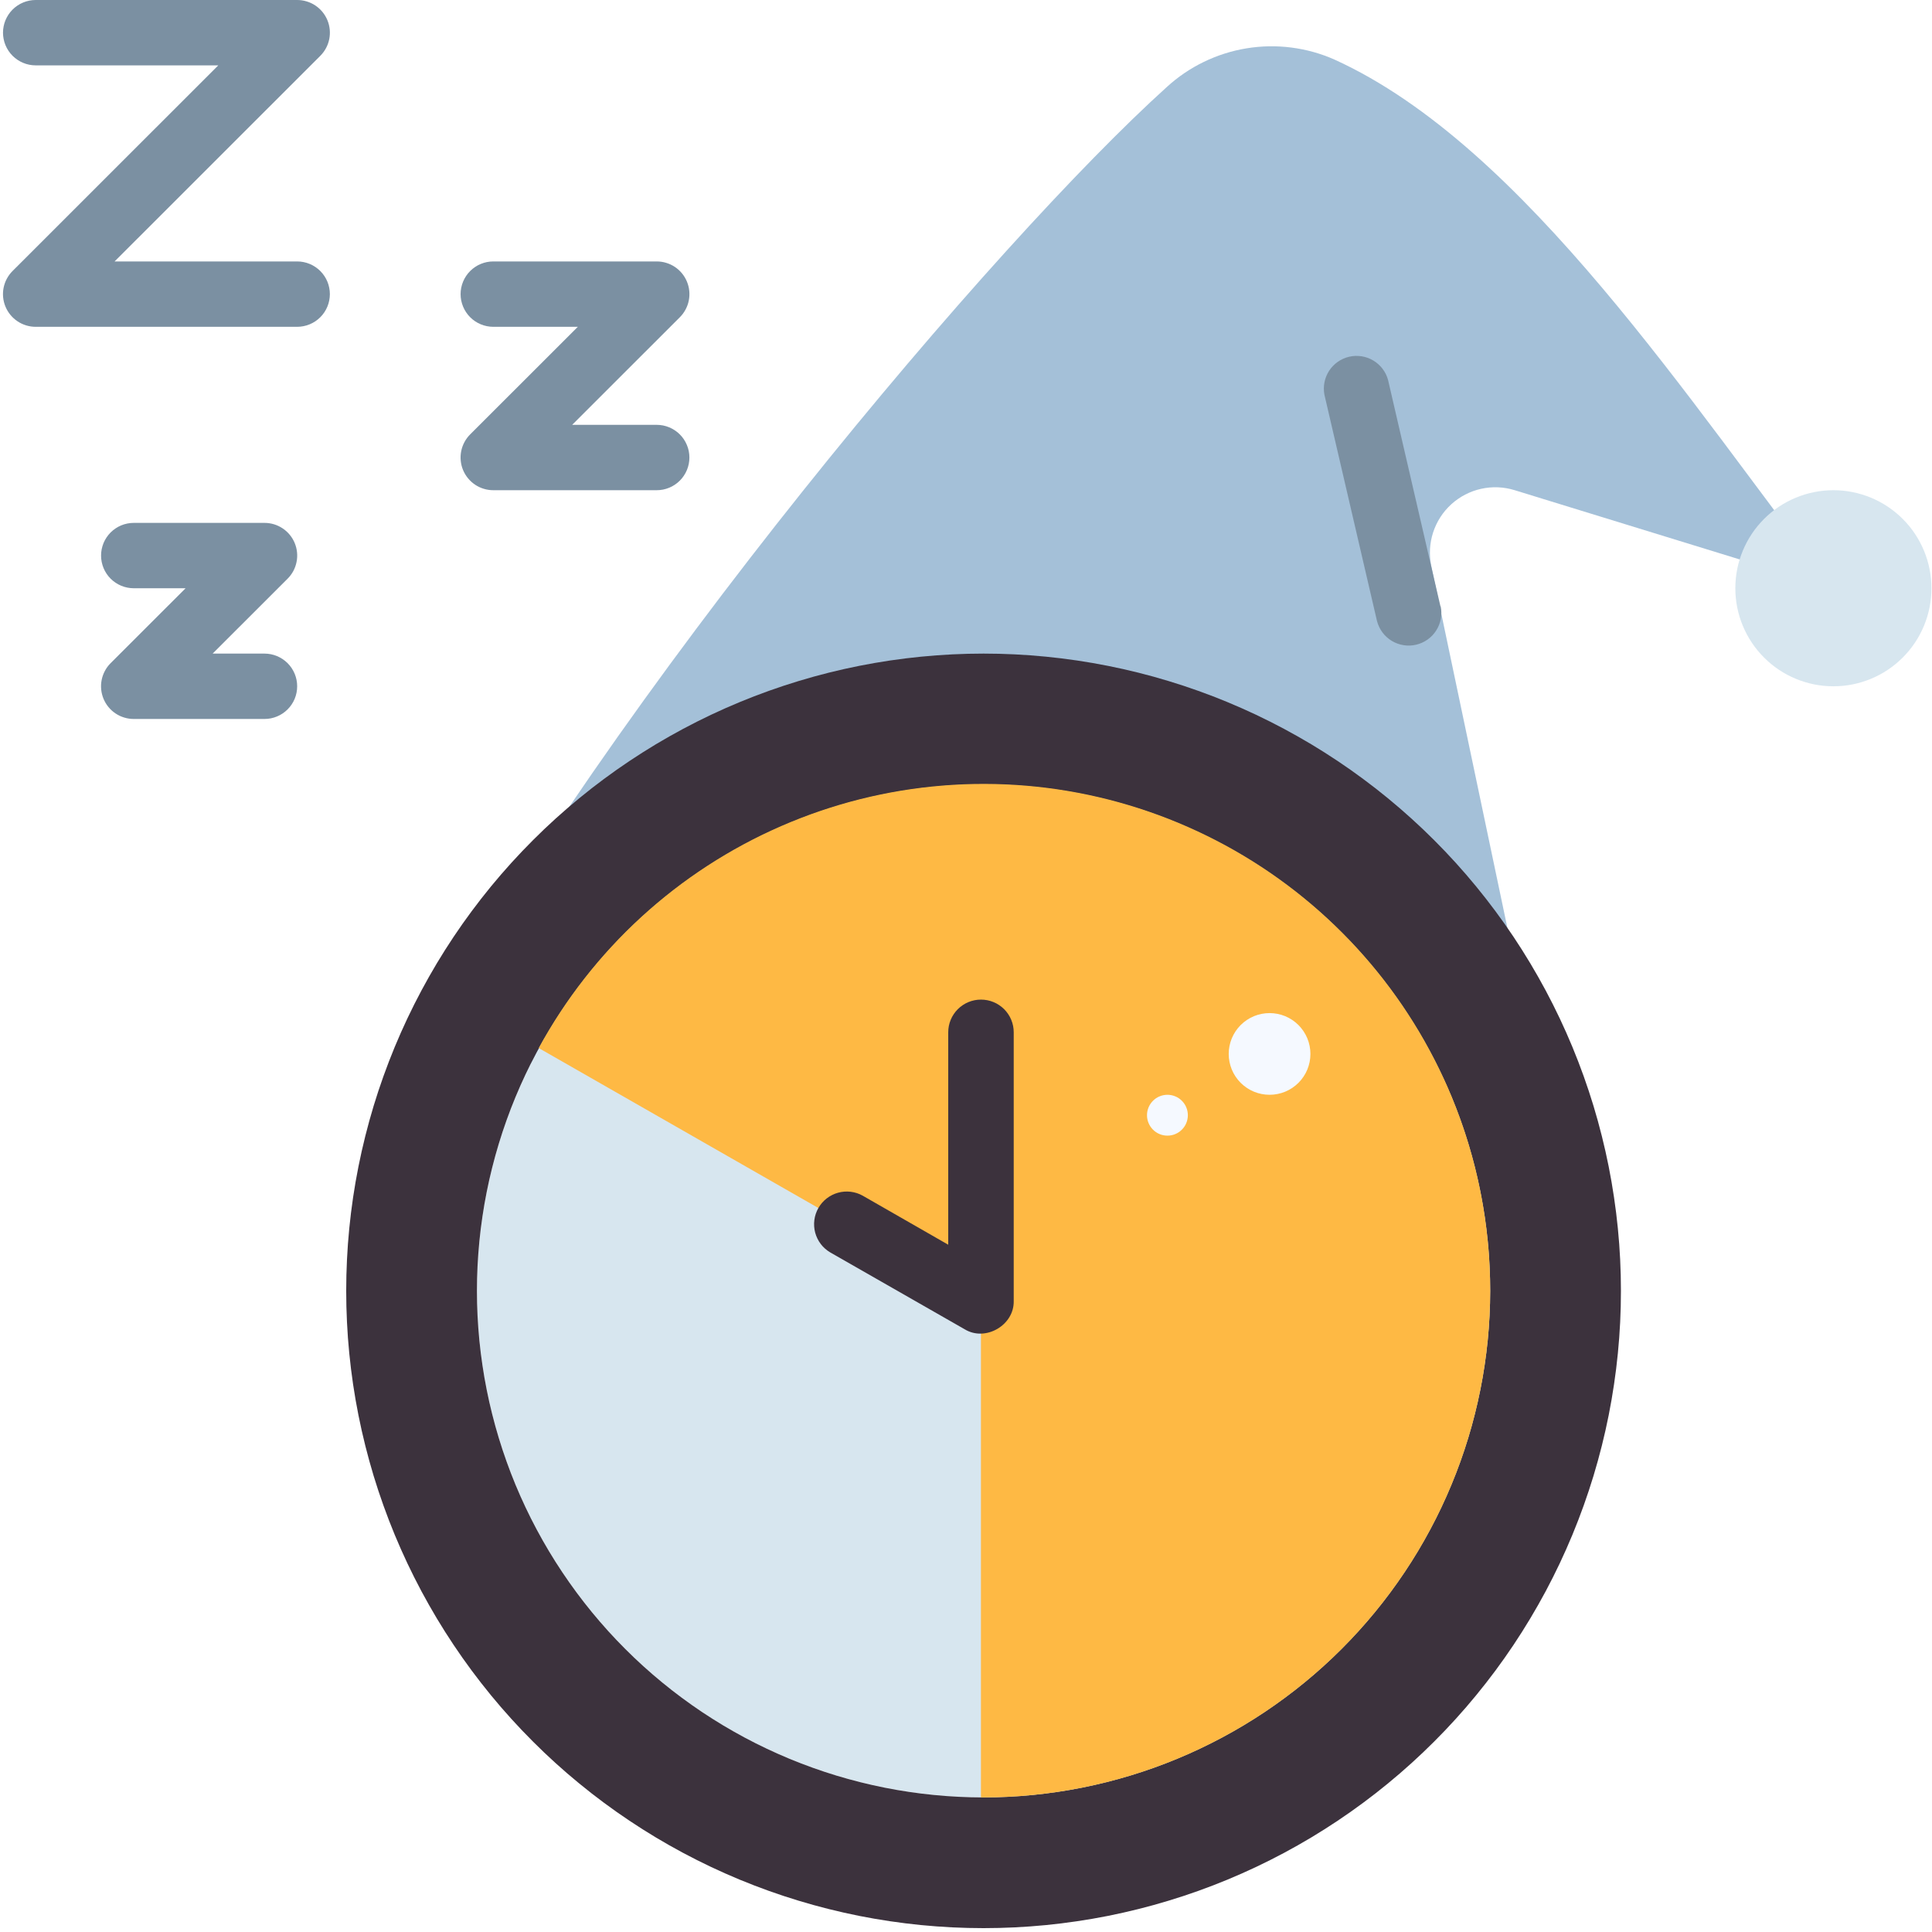 <svg version="1.0" preserveAspectRatio="xMidYMid meet" height="500" viewBox="0 0 375 375" zoomAndPan="magnify" width="500" xmlns:xlink="http://www.w3.org/1999/xlink" xmlns="http://www.w3.org/2000/svg"><defs><clipPath id="f4d57aca00"><path clip-rule="nonzero" d="M 67 126 L 315 126 L 315 374.25 L 67 374.25 Z M 67 126"></path></clipPath></defs><rect fill-opacity="1" height="450" y="-37.5" fill="#ffffff" width="450" x="-37.5"></rect><rect fill-opacity="1" height="450" y="-37.5" fill="#ffffff" width="450" x="-37.5"></rect><path fill-rule="nonzero" fill-opacity="1" d="M 294.004 95.148 L 355.859 114.18 C 328.145 78.496 296.035 28.402 259.055 11.578 C 257.723 10.984 256.352 10.492 254.949 10.098 C 253.543 9.707 252.117 9.418 250.668 9.23 C 249.223 9.043 247.77 8.965 246.312 8.988 C 244.852 9.012 243.402 9.145 241.965 9.379 C 240.523 9.613 239.109 9.953 237.719 10.395 C 236.328 10.836 234.977 11.371 233.664 12.012 C 232.352 12.648 231.09 13.375 229.883 14.195 C 228.676 15.016 227.535 15.918 226.461 16.906 C 193.582 46.582 119.75 133.336 79.887 206.156 L 298.762 209.484 L 277.816 109.871 C 277.703 109.332 277.625 108.789 277.586 108.242 C 277.543 107.691 277.535 107.145 277.562 106.594 C 277.594 106.043 277.656 105.5 277.758 104.957 C 277.859 104.418 277.992 103.883 278.16 103.359 C 278.332 102.836 278.535 102.324 278.77 101.828 C 279.004 101.332 279.273 100.852 279.57 100.387 C 279.867 99.926 280.195 99.484 280.551 99.062 C 280.906 98.645 281.289 98.25 281.695 97.879 C 282.102 97.508 282.531 97.164 282.984 96.852 C 283.438 96.535 283.906 96.254 284.395 96 C 284.883 95.746 285.387 95.527 285.902 95.336 C 286.422 95.148 286.949 94.996 287.488 94.879 C 288.023 94.758 288.566 94.676 289.113 94.625 C 289.664 94.578 290.211 94.562 290.762 94.586 C 291.312 94.609 291.859 94.668 292.402 94.762 C 292.945 94.855 293.477 94.984 294.004 95.148 Z M 294.004 95.148" fill="#a4c0d8"></path><path fill-rule="nonzero" fill-opacity="1" d="M 289.246 250.559 C 289.246 252.168 289.207 253.773 289.125 255.383 C 289.047 256.988 288.93 258.594 288.773 260.195 C 288.613 261.797 288.418 263.391 288.18 264.984 C 287.945 266.574 287.668 268.16 287.355 269.738 C 287.043 271.316 286.688 272.887 286.297 274.445 C 285.906 276.008 285.477 277.559 285.012 279.098 C 284.543 280.637 284.039 282.164 283.496 283.68 C 282.953 285.195 282.375 286.695 281.762 288.184 C 281.145 289.668 280.492 291.141 279.805 292.594 C 279.117 294.051 278.395 295.484 277.633 296.906 C 276.875 298.324 276.082 299.723 275.254 301.105 C 274.426 302.484 273.566 303.844 272.672 305.18 C 271.777 306.52 270.852 307.832 269.895 309.125 C 268.934 310.418 267.945 311.688 266.926 312.93 C 265.902 314.176 264.852 315.391 263.773 316.586 C 262.691 317.777 261.582 318.941 260.445 320.078 C 259.305 321.219 258.141 322.328 256.949 323.406 C 255.754 324.488 254.539 325.539 253.293 326.559 C 252.051 327.582 250.781 328.57 249.488 329.527 C 248.195 330.488 246.879 331.414 245.543 332.309 C 244.203 333.199 242.844 334.062 241.465 334.891 C 240.086 335.715 238.684 336.508 237.266 337.27 C 235.844 338.027 234.41 338.75 232.953 339.438 C 231.5 340.125 230.027 340.777 228.543 341.395 C 227.055 342.008 225.555 342.586 224.039 343.129 C 222.523 343.672 220.996 344.176 219.457 344.645 C 217.914 345.109 216.363 345.539 214.805 345.93 C 213.242 346.32 211.672 346.676 210.094 346.988 C 208.516 347.301 206.93 347.578 205.34 347.812 C 203.746 348.051 202.148 348.246 200.547 348.402 C 198.945 348.562 197.344 348.68 195.734 348.758 C 194.129 348.836 192.52 348.879 190.91 348.879 C 189.301 348.879 187.691 348.836 186.086 348.758 C 184.477 348.68 182.871 348.562 181.27 348.402 C 179.668 348.246 178.074 348.051 176.48 347.812 C 174.891 347.578 173.305 347.301 171.727 346.988 C 170.148 346.676 168.578 346.32 167.016 345.93 C 165.457 345.539 163.906 345.109 162.363 344.645 C 160.824 344.176 159.297 343.672 157.781 343.129 C 156.266 342.586 154.766 342.008 153.277 341.395 C 151.793 340.777 150.32 340.125 148.867 339.438 C 147.41 338.75 145.973 338.027 144.555 337.27 C 143.137 336.508 141.734 335.715 140.355 334.891 C 138.977 334.062 137.617 333.199 136.277 332.309 C 134.941 331.414 133.625 330.488 132.332 329.527 C 131.039 328.57 129.77 327.582 128.527 326.559 C 127.281 325.539 126.066 324.488 124.871 323.406 C 123.68 322.328 122.516 321.219 121.375 320.078 C 120.238 318.941 119.129 317.777 118.047 316.586 C 116.969 315.391 115.918 314.176 114.895 312.93 C 113.875 311.688 112.887 310.418 111.926 309.125 C 110.969 307.832 110.043 306.52 109.148 305.18 C 108.254 303.844 107.391 302.484 106.566 301.105 C 105.738 299.723 104.945 298.324 104.188 296.906 C 103.426 295.484 102.703 294.051 102.016 292.594 C 101.328 291.141 100.676 289.668 100.059 288.184 C 99.445 286.695 98.863 285.195 98.324 283.68 C 97.781 282.164 97.277 280.637 96.809 279.098 C 96.344 277.559 95.914 276.008 95.523 274.445 C 95.129 272.887 94.777 271.316 94.465 269.738 C 94.148 268.16 93.875 266.574 93.641 264.984 C 93.402 263.391 93.207 261.797 93.047 260.195 C 92.891 258.594 92.773 256.988 92.691 255.383 C 92.613 253.773 92.574 252.168 92.574 250.559 C 92.574 248.949 92.613 247.34 92.691 245.734 C 92.773 244.125 92.891 242.523 93.047 240.922 C 93.207 239.32 93.402 237.723 93.641 236.129 C 93.875 234.539 94.148 232.953 94.465 231.375 C 94.777 229.797 95.129 228.227 95.523 226.668 C 95.914 225.105 96.344 223.555 96.809 222.016 C 97.277 220.477 97.781 218.949 98.324 217.434 C 98.863 215.918 99.445 214.418 100.059 212.934 C 100.676 211.445 101.328 209.973 102.016 208.52 C 102.703 207.066 103.426 205.629 104.188 204.211 C 104.945 202.789 105.738 201.391 106.566 200.012 C 107.391 198.629 108.254 197.27 109.148 195.934 C 110.043 194.594 110.969 193.281 111.926 191.988 C 112.887 190.695 113.875 189.426 114.895 188.184 C 115.918 186.941 116.969 185.723 118.047 184.531 C 119.129 183.336 120.238 182.172 121.375 181.035 C 122.516 179.898 123.68 178.789 124.871 177.707 C 126.066 176.625 127.281 175.574 128.527 174.555 C 129.77 173.535 131.039 172.543 132.332 171.586 C 133.625 170.629 134.941 169.699 136.277 168.809 C 137.617 167.914 138.977 167.051 140.355 166.227 C 141.734 165.398 143.137 164.605 144.555 163.848 C 145.973 163.09 147.41 162.363 148.867 161.676 C 150.32 160.988 151.793 160.336 153.277 159.723 C 154.766 159.105 156.266 158.527 157.781 157.984 C 159.297 157.441 160.824 156.938 162.363 156.473 C 163.906 156.004 165.457 155.574 167.016 155.184 C 168.578 154.793 170.148 154.441 171.727 154.125 C 173.305 153.812 174.891 153.539 176.48 153.301 C 178.074 153.066 179.668 152.867 181.27 152.711 C 182.871 152.555 184.477 152.434 186.086 152.355 C 187.691 152.277 189.301 152.238 190.91 152.238 C 192.52 152.238 194.129 152.277 195.734 152.355 C 197.344 152.434 198.945 152.555 200.547 152.711 C 202.148 152.867 203.746 153.066 205.34 153.301 C 206.93 153.539 208.516 153.812 210.094 154.125 C 211.672 154.441 213.242 154.793 214.805 155.184 C 216.363 155.574 217.914 156.004 219.457 156.473 C 220.996 156.938 222.523 157.441 224.039 157.984 C 225.555 158.527 227.055 159.105 228.543 159.723 C 230.027 160.336 231.5 160.988 232.953 161.676 C 234.41 162.363 235.844 163.09 237.266 163.848 C 238.684 164.605 240.086 165.398 241.465 166.227 C 242.844 167.051 244.203 167.914 245.543 168.809 C 246.879 169.699 248.195 170.629 249.488 171.586 C 250.781 172.543 252.051 173.535 253.293 174.555 C 254.539 175.574 255.754 176.625 256.949 177.707 C 258.141 178.789 259.305 179.898 260.445 181.035 C 261.582 182.172 262.691 183.336 263.773 184.531 C 264.852 185.723 265.902 186.941 266.926 188.184 C 267.945 189.426 268.934 190.695 269.895 191.988 C 270.852 193.281 271.777 194.594 272.672 195.934 C 273.566 197.27 274.426 198.629 275.254 200.012 C 276.082 201.391 276.875 202.789 277.633 204.211 C 278.395 205.629 279.117 207.066 279.805 208.52 C 280.492 209.973 281.145 211.445 281.762 212.934 C 282.375 214.418 282.953 215.918 283.496 217.434 C 284.039 218.949 284.543 220.477 285.012 222.016 C 285.477 223.555 285.906 225.105 286.297 226.668 C 286.688 228.227 287.043 229.797 287.355 231.375 C 287.668 232.953 287.945 234.539 288.18 236.129 C 288.418 237.723 288.613 239.32 288.773 240.922 C 288.93 242.523 289.047 244.125 289.125 245.734 C 289.207 247.34 289.246 248.949 289.246 250.559 Z M 289.246 250.559" fill="#d7e6ef"></path><g clip-path="url(#f4d57aca00)"><path fill-rule="nonzero" fill-opacity="1" d="M 190.91 126.863 C 188.887 126.863 186.863 126.914 184.84 127.012 C 182.816 127.113 180.801 127.262 178.785 127.461 C 176.77 127.66 174.762 127.906 172.758 128.203 C 170.754 128.5 168.762 128.848 166.773 129.242 C 164.789 129.637 162.812 130.078 160.852 130.57 C 158.887 131.062 156.938 131.602 155 132.191 C 153.062 132.777 151.141 133.414 149.234 134.094 C 147.328 134.777 145.438 135.504 143.566 136.281 C 141.695 137.055 139.848 137.875 138.016 138.738 C 136.188 139.605 134.379 140.516 132.594 141.469 C 130.809 142.426 129.047 143.422 127.309 144.461 C 125.574 145.504 123.863 146.586 122.18 147.711 C 120.496 148.836 118.84 150 117.215 151.207 C 115.59 152.41 113.992 153.656 112.43 154.941 C 110.863 156.227 109.332 157.547 107.828 158.906 C 106.328 160.266 104.863 161.66 103.434 163.094 C 102 164.523 100.605 165.992 99.246 167.488 C 97.887 168.988 96.562 170.523 95.277 172.086 C 93.996 173.652 92.75 175.246 91.543 176.875 C 90.336 178.5 89.172 180.152 88.047 181.836 C 86.922 183.52 85.84 185.23 84.797 186.965 C 83.758 188.703 82.762 190.465 81.805 192.25 C 80.852 194.035 79.941 195.84 79.074 197.672 C 78.211 199.5 77.391 201.352 76.613 203.223 C 75.84 205.094 75.113 206.98 74.43 208.887 C 73.746 210.793 73.113 212.715 72.523 214.652 C 71.938 216.59 71.398 218.539 70.906 220.504 C 70.414 222.465 69.969 224.441 69.574 226.426 C 69.18 228.41 68.832 230.406 68.535 232.406 C 68.238 234.41 67.992 236.418 67.793 238.434 C 67.594 240.449 67.445 242.465 67.348 244.488 C 67.246 246.512 67.199 248.531 67.199 250.559 C 67.199 252.582 67.246 254.605 67.348 256.625 C 67.445 258.648 67.594 260.668 67.793 262.68 C 67.992 264.695 68.238 266.703 68.535 268.707 C 68.832 270.711 69.18 272.703 69.574 274.688 C 69.969 276.676 70.414 278.648 70.906 280.613 C 71.398 282.574 71.938 284.527 72.523 286.465 C 73.113 288.402 73.746 290.32 74.43 292.227 C 75.113 294.133 75.84 296.023 76.613 297.891 C 77.391 299.762 78.211 301.613 79.074 303.441 C 79.941 305.273 80.852 307.082 81.805 308.867 C 82.762 310.652 83.758 312.41 84.797 314.148 C 85.84 315.883 86.922 317.594 88.047 319.277 C 89.172 320.961 90.336 322.613 91.543 324.242 C 92.75 325.867 93.996 327.461 95.277 329.027 C 96.562 330.594 97.887 332.125 99.246 333.625 C 100.605 335.125 102 336.59 103.434 338.02 C 104.863 339.453 106.328 340.848 107.828 342.207 C 109.332 343.566 110.863 344.891 112.43 346.172 C 113.992 347.457 115.59 348.703 117.215 349.906 C 118.84 351.113 120.496 352.277 122.18 353.402 C 123.863 354.527 125.574 355.609 127.309 356.652 C 129.047 357.691 130.809 358.691 132.594 359.645 C 134.379 360.598 136.188 361.508 138.016 362.375 C 139.848 363.238 141.695 364.059 143.566 364.836 C 145.438 365.609 147.328 366.336 149.234 367.02 C 151.141 367.703 153.062 368.336 155 368.922 C 156.938 369.512 158.887 370.051 160.852 370.543 C 162.812 371.035 164.789 371.477 166.773 371.875 C 168.762 372.27 170.754 372.613 172.758 372.91 C 174.762 373.207 176.77 373.457 178.785 373.656 C 180.801 373.852 182.816 374 184.84 374.102 C 186.863 374.199 188.887 374.25 190.91 374.25 C 192.934 374.25 194.957 374.199 196.98 374.102 C 199.004 374 201.02 373.852 203.035 373.656 C 205.051 373.457 207.059 373.207 209.062 372.91 C 211.066 372.613 213.059 372.27 215.047 371.875 C 217.031 371.477 219.004 371.035 220.969 370.543 C 222.934 370.051 224.883 369.512 226.82 368.922 C 228.758 368.336 230.68 367.703 232.586 367.02 C 234.492 366.336 236.383 365.609 238.254 364.836 C 240.125 364.059 241.973 363.238 243.805 362.375 C 245.633 361.508 247.441 360.598 249.227 359.645 C 251.012 358.691 252.773 357.691 254.512 356.652 C 256.246 355.609 257.957 354.527 259.641 353.402 C 261.324 352.277 262.98 351.113 264.605 349.906 C 266.23 348.703 267.828 347.457 269.391 346.172 C 270.957 344.891 272.488 343.566 273.988 342.207 C 275.488 340.848 276.957 339.453 278.387 338.02 C 279.82 336.59 281.215 335.125 282.574 333.625 C 283.934 332.125 285.258 330.594 286.539 329.027 C 287.824 327.461 289.07 325.867 290.277 324.242 C 291.484 322.613 292.648 320.961 293.773 319.277 C 294.898 317.594 295.98 315.883 297.02 314.148 C 298.062 312.41 299.059 310.652 300.016 308.867 C 300.969 307.082 301.879 305.273 302.746 303.441 C 303.609 301.613 304.43 299.762 305.207 297.891 C 305.98 296.023 306.707 294.133 307.391 292.227 C 308.074 290.32 308.707 288.402 309.297 286.465 C 309.883 284.527 310.422 282.574 310.914 280.613 C 311.406 278.648 311.852 276.676 312.246 274.688 C 312.641 272.703 312.984 270.711 313.281 268.707 C 313.582 266.703 313.828 264.695 314.027 262.68 C 314.227 260.668 314.375 258.648 314.473 256.625 C 314.574 254.605 314.621 252.582 314.621 250.559 C 314.621 248.531 314.574 246.512 314.473 244.488 C 314.375 242.465 314.227 240.449 314.027 238.434 C 313.828 236.418 313.582 234.41 313.281 232.406 C 312.984 230.406 312.641 228.41 312.246 226.426 C 311.852 224.441 311.406 222.465 310.914 220.504 C 310.422 218.539 309.883 216.59 309.297 214.652 C 308.707 212.715 308.074 210.793 307.391 208.887 C 306.707 206.98 305.98 205.094 305.207 203.223 C 304.43 201.352 303.609 199.5 302.746 197.672 C 301.879 195.84 300.969 194.035 300.016 192.25 C 299.059 190.465 298.062 188.703 297.02 186.965 C 295.98 185.23 294.898 183.52 293.773 181.836 C 292.648 180.152 291.484 178.5 290.277 176.875 C 289.07 175.246 287.824 173.652 286.539 172.086 C 285.258 170.523 283.934 168.988 282.574 167.488 C 281.215 165.992 279.82 164.523 278.387 163.094 C 276.957 161.66 275.488 160.266 273.988 158.906 C 272.488 157.547 270.957 156.227 269.391 154.941 C 267.828 153.656 266.23 152.41 264.605 151.207 C 262.98 150 261.324 148.836 259.641 147.711 C 257.957 146.586 256.246 145.504 254.512 144.461 C 252.773 143.422 251.012 142.426 249.227 141.469 C 247.441 140.516 245.633 139.605 243.805 138.738 C 241.973 137.875 240.125 137.055 238.254 136.281 C 236.383 135.504 234.492 134.777 232.586 134.094 C 230.68 133.414 228.758 132.777 226.82 132.191 C 224.883 131.602 222.934 131.062 220.969 130.57 C 219.004 130.078 217.031 129.637 215.047 129.242 C 213.059 128.848 211.066 128.5 209.062 128.203 C 207.059 127.906 205.051 127.66 203.035 127.461 C 201.02 127.262 199.004 127.113 196.98 127.012 C 194.957 126.914 192.934 126.863 190.91 126.863 Z M 190.91 348.879 C 189.301 348.879 187.691 348.836 186.086 348.758 C 184.477 348.68 182.871 348.562 181.27 348.402 C 179.668 348.246 178.074 348.051 176.48 347.812 C 174.891 347.578 173.305 347.301 171.727 346.988 C 170.148 346.676 168.578 346.32 167.016 345.93 C 165.457 345.539 163.906 345.109 162.363 344.645 C 160.824 344.176 159.297 343.672 157.781 343.129 C 156.266 342.586 154.766 342.008 153.277 341.395 C 151.793 340.777 150.32 340.125 148.867 339.438 C 147.41 338.75 145.973 338.027 144.555 337.27 C 143.137 336.508 141.734 335.715 140.355 334.891 C 138.977 334.062 137.617 333.199 136.277 332.309 C 134.941 331.414 133.625 330.488 132.332 329.527 C 131.039 328.57 129.77 327.582 128.527 326.559 C 127.281 325.539 126.066 324.488 124.871 323.406 C 123.68 322.328 122.516 321.219 121.375 320.078 C 120.238 318.941 119.129 317.777 118.047 316.586 C 116.969 315.391 115.918 314.176 114.895 312.93 C 113.875 311.688 112.887 310.418 111.926 309.125 C 110.969 307.832 110.043 306.52 109.148 305.18 C 108.254 303.844 107.391 302.484 106.566 301.105 C 105.738 299.723 104.945 298.324 104.188 296.906 C 103.426 295.484 102.703 294.051 102.016 292.594 C 101.328 291.141 100.676 289.668 100.059 288.184 C 99.445 286.695 98.863 285.195 98.324 283.68 C 97.781 282.164 97.277 280.637 96.809 279.098 C 96.344 277.559 95.914 276.008 95.523 274.445 C 95.129 272.887 94.777 271.316 94.465 269.738 C 94.148 268.16 93.875 266.574 93.641 264.984 C 93.402 263.391 93.207 261.797 93.047 260.195 C 92.891 258.594 92.773 256.988 92.691 255.383 C 92.613 253.773 92.574 252.168 92.574 250.559 C 92.574 248.949 92.613 247.34 92.691 245.734 C 92.773 244.125 92.891 242.523 93.047 240.922 C 93.207 239.32 93.402 237.723 93.641 236.129 C 93.875 234.539 94.148 232.953 94.465 231.375 C 94.777 229.797 95.129 228.227 95.523 226.668 C 95.914 225.105 96.344 223.555 96.809 222.016 C 97.277 220.477 97.781 218.949 98.324 217.434 C 98.863 215.918 99.445 214.418 100.059 212.934 C 100.676 211.445 101.328 209.973 102.016 208.52 C 102.703 207.066 103.426 205.629 104.188 204.211 C 104.945 202.789 105.738 201.391 106.566 200.012 C 107.391 198.629 108.254 197.27 109.148 195.934 C 110.043 194.594 110.969 193.281 111.926 191.988 C 112.887 190.695 113.875 189.426 114.895 188.184 C 115.918 186.941 116.969 185.723 118.047 184.531 C 119.129 183.336 120.238 182.172 121.375 181.035 C 122.516 179.898 123.68 178.789 124.871 177.707 C 126.066 176.625 127.281 175.574 128.527 174.555 C 129.77 173.535 131.039 172.543 132.332 171.586 C 133.625 170.629 134.941 169.699 136.277 168.809 C 137.617 167.914 138.977 167.051 140.355 166.227 C 141.734 165.398 143.137 164.605 144.555 163.848 C 145.973 163.09 147.41 162.363 148.867 161.676 C 150.32 160.988 151.793 160.336 153.277 159.723 C 154.766 159.105 156.266 158.527 157.781 157.984 C 159.297 157.441 160.824 156.938 162.363 156.473 C 163.906 156.004 165.457 155.574 167.016 155.184 C 168.578 154.793 170.148 154.441 171.727 154.125 C 173.305 153.812 174.891 153.539 176.48 153.301 C 178.074 153.066 179.668 152.867 181.27 152.711 C 182.871 152.555 184.477 152.434 186.086 152.355 C 187.691 152.277 189.301 152.238 190.91 152.238 C 192.52 152.238 194.129 152.277 195.734 152.355 C 197.344 152.434 198.945 152.555 200.547 152.711 C 202.148 152.867 203.746 153.066 205.34 153.301 C 206.93 153.539 208.516 153.812 210.094 154.125 C 211.672 154.441 213.242 154.793 214.805 155.184 C 216.363 155.574 217.914 156.004 219.457 156.473 C 220.996 156.938 222.523 157.441 224.039 157.984 C 225.555 158.527 227.055 159.105 228.543 159.723 C 230.027 160.336 231.5 160.988 232.953 161.676 C 234.41 162.363 235.844 163.09 237.266 163.848 C 238.684 164.605 240.086 165.398 241.465 166.227 C 242.844 167.051 244.203 167.914 245.543 168.809 C 246.879 169.699 248.195 170.629 249.488 171.586 C 250.781 172.543 252.051 173.535 253.293 174.555 C 254.539 175.574 255.754 176.625 256.949 177.707 C 258.141 178.789 259.305 179.898 260.445 181.035 C 261.582 182.172 262.691 183.336 263.773 184.531 C 264.852 185.723 265.902 186.941 266.926 188.184 C 267.945 189.426 268.934 190.695 269.895 191.988 C 270.852 193.281 271.777 194.594 272.672 195.934 C 273.566 197.27 274.426 198.629 275.254 200.012 C 276.082 201.391 276.875 202.789 277.633 204.211 C 278.395 205.629 279.117 207.066 279.805 208.52 C 280.492 209.973 281.145 211.445 281.762 212.934 C 282.375 214.418 282.953 215.918 283.496 217.434 C 284.039 218.949 284.543 220.477 285.012 222.016 C 285.477 223.555 285.906 225.105 286.297 226.668 C 286.688 228.227 287.043 229.797 287.355 231.375 C 287.668 232.953 287.945 234.539 288.18 236.129 C 288.418 237.723 288.613 239.32 288.773 240.922 C 288.93 242.523 289.047 244.125 289.125 245.734 C 289.207 247.34 289.246 248.949 289.246 250.559 C 289.242 252.164 289.203 253.773 289.121 255.379 C 289.039 256.984 288.922 258.59 288.762 260.191 C 288.602 261.793 288.402 263.387 288.164 264.977 C 287.93 266.57 287.652 268.152 287.336 269.73 C 287.02 271.309 286.668 272.875 286.273 274.438 C 285.883 275.996 285.453 277.547 284.984 279.086 C 284.516 280.625 284.012 282.148 283.469 283.664 C 282.926 285.18 282.344 286.68 281.727 288.164 C 281.113 289.648 280.461 291.121 279.77 292.574 C 279.082 294.027 278.359 295.465 277.598 296.883 C 276.84 298.301 276.047 299.699 275.219 301.078 C 274.391 302.457 273.531 303.816 272.637 305.152 C 271.742 306.488 270.816 307.805 269.855 309.098 C 268.898 310.387 267.91 311.656 266.887 312.898 C 265.867 314.141 264.816 315.359 263.734 316.551 C 262.656 317.742 261.547 318.906 260.41 320.047 C 259.27 321.184 258.105 322.293 256.914 323.371 C 255.723 324.453 254.504 325.504 253.262 326.523 C 252.02 327.543 250.75 328.535 249.457 329.492 C 248.168 330.449 246.852 331.375 245.516 332.27 C 244.176 333.164 242.816 334.027 241.438 334.852 C 240.059 335.68 238.66 336.473 237.242 337.234 C 235.824 337.992 234.387 338.715 232.934 339.402 C 231.48 340.094 230.008 340.746 228.523 341.359 C 227.035 341.977 225.535 342.559 224.023 343.102 C 222.508 343.645 220.98 344.148 219.441 344.617 C 217.902 345.086 216.352 345.516 214.793 345.906 C 213.234 346.301 211.664 346.652 210.086 346.969 C 208.508 347.285 206.926 347.559 205.332 347.797 C 203.742 348.035 202.145 348.234 200.543 348.395 C 198.945 348.551 197.34 348.672 195.734 348.754 C 194.125 348.832 192.52 348.875 190.91 348.879 Z M 190.91 348.879" fill="#3c323d"></path></g><path fill-rule="nonzero" fill-opacity="1" d="M 289.246 250.559 C 289.242 252.164 289.203 253.773 289.121 255.379 C 289.043 256.988 288.922 258.59 288.766 260.191 C 288.605 261.793 288.406 263.387 288.168 264.98 C 287.934 266.57 287.656 268.156 287.34 269.73 C 287.027 271.309 286.672 272.879 286.281 274.438 C 285.891 276 285.461 277.551 284.992 279.09 C 284.523 280.629 284.02 282.152 283.477 283.668 C 282.934 285.184 282.352 286.684 281.738 288.168 C 281.121 289.656 280.469 291.125 279.781 292.578 C 279.09 294.031 278.367 295.469 277.609 296.887 C 276.848 298.305 276.055 299.707 275.23 301.086 C 274.402 302.465 273.539 303.824 272.645 305.16 C 271.75 306.496 270.824 307.812 269.867 309.105 C 268.906 310.395 267.918 311.664 266.898 312.906 C 265.875 314.152 264.824 315.367 263.746 316.559 C 262.664 317.754 261.555 318.918 260.418 320.055 C 259.281 321.191 258.117 322.301 256.922 323.383 C 255.73 324.461 254.512 325.512 253.27 326.531 C 252.027 327.555 250.758 328.543 249.465 329.5 C 248.176 330.461 246.859 331.387 245.523 332.281 C 244.184 333.176 242.824 334.035 241.445 334.863 C 240.066 335.691 238.668 336.484 237.246 337.242 C 235.828 338 234.391 338.723 232.938 339.414 C 231.484 340.102 230.016 340.754 228.527 341.371 C 227.043 341.984 225.543 342.566 224.027 343.109 C 222.512 343.652 220.984 344.156 219.445 344.625 C 217.906 345.09 216.355 345.523 214.797 345.914 C 213.234 346.305 211.664 346.66 210.09 346.973 C 208.512 347.289 206.926 347.562 205.336 347.801 C 203.742 348.039 202.148 348.238 200.547 348.395 C 198.945 348.555 197.34 348.676 195.734 348.754 C 194.125 348.836 192.52 348.875 190.91 348.879 L 190.402 348.879 L 190.402 252.523 L 104.566 203.426 C 105.863 201.047 107.254 198.727 108.742 196.465 C 110.23 194.199 111.809 192.004 113.48 189.871 C 115.148 187.738 116.906 185.676 118.746 183.688 C 120.586 181.699 122.504 179.793 124.504 177.961 C 126.504 176.133 128.574 174.391 130.715 172.73 C 132.855 171.074 135.062 169.508 137.336 168.031 C 139.609 166.555 141.938 165.176 144.324 163.891 C 146.707 162.609 149.145 161.426 151.629 160.344 C 154.109 159.262 156.637 158.285 159.199 157.41 C 161.766 156.535 164.359 155.77 166.988 155.109 C 169.617 154.453 172.266 153.902 174.941 153.461 C 177.613 153.023 180.301 152.695 183 152.477 C 185.699 152.258 188.406 152.152 191.113 152.156 C 193.824 152.164 196.527 152.281 199.227 152.508 C 201.926 152.738 204.613 153.078 207.285 153.531 C 209.957 153.98 212.605 154.543 215.23 155.211 C 217.855 155.883 220.449 156.66 223.008 157.543 C 225.57 158.426 228.09 159.414 230.566 160.508 C 233.047 161.602 235.477 162.793 237.859 164.086 C 240.238 165.379 242.562 166.77 244.828 168.254 C 247.094 169.738 249.293 171.316 251.43 172.984 C 253.562 174.648 255.629 176.402 257.617 178.238 C 259.609 180.078 261.52 181.992 263.352 183.988 C 265.184 185.984 266.93 188.051 268.59 190.191 C 270.254 192.332 271.824 194.539 273.301 196.809 C 274.781 199.078 276.164 201.402 277.449 203.789 C 278.738 206.172 279.922 208.605 281.008 211.086 C 282.094 213.566 283.074 216.09 283.953 218.652 C 284.828 221.215 285.598 223.812 286.262 226.438 C 286.922 229.062 287.477 231.715 287.918 234.387 C 288.363 237.059 288.695 239.746 288.918 242.445 C 289.137 245.145 289.246 247.848 289.246 250.559 Z M 289.246 250.559" fill="#feb944"></path><path fill-rule="nonzero" fill-opacity="1" d="M 254.352 204.57 C 254.352 205.09 254.301 205.605 254.199 206.117 C 254.098 206.625 253.949 207.121 253.75 207.602 C 253.551 208.086 253.305 208.543 253.016 208.973 C 252.727 209.406 252.398 209.809 252.031 210.176 C 251.66 210.543 251.262 210.871 250.828 211.16 C 250.395 211.449 249.938 211.695 249.457 211.895 C 248.977 212.094 248.48 212.242 247.969 212.344 C 247.457 212.445 246.941 212.496 246.422 212.496 C 245.902 212.496 245.387 212.445 244.875 212.344 C 244.363 212.242 243.867 212.094 243.387 211.895 C 242.906 211.695 242.449 211.449 242.016 211.16 C 241.582 210.871 241.184 210.543 240.812 210.176 C 240.445 209.809 240.117 209.406 239.828 208.973 C 239.539 208.543 239.293 208.086 239.094 207.602 C 238.895 207.121 238.746 206.625 238.645 206.117 C 238.543 205.605 238.492 205.09 238.492 204.57 C 238.492 204.047 238.543 203.531 238.645 203.023 C 238.746 202.512 238.895 202.016 239.094 201.535 C 239.293 201.055 239.539 200.598 239.828 200.164 C 240.117 199.73 240.445 199.332 240.812 198.961 C 241.184 198.594 241.582 198.266 242.016 197.977 C 242.449 197.688 242.906 197.441 243.387 197.242 C 243.867 197.043 244.363 196.895 244.875 196.793 C 245.387 196.691 245.902 196.641 246.422 196.641 C 246.941 196.641 247.457 196.691 247.969 196.793 C 248.48 196.895 248.977 197.043 249.457 197.242 C 249.938 197.441 250.395 197.688 250.828 197.977 C 251.262 198.266 251.66 198.594 252.031 198.961 C 252.398 199.332 252.727 199.73 253.016 200.164 C 253.305 200.598 253.551 201.055 253.75 201.535 C 253.949 202.016 254.098 202.512 254.199 203.023 C 254.301 203.531 254.352 204.047 254.352 204.57 Z M 254.352 204.57" fill="#f5f9ff"></path><path fill-rule="nonzero" fill-opacity="1" d="M 230.562 216.461 C 230.562 216.723 230.535 216.98 230.484 217.234 C 230.434 217.492 230.359 217.738 230.258 217.98 C 230.16 218.219 230.039 218.449 229.895 218.664 C 229.75 218.883 229.586 219.082 229.398 219.266 C 229.215 219.449 229.016 219.613 228.801 219.758 C 228.582 219.902 228.355 220.027 228.113 220.125 C 227.871 220.227 227.625 220.301 227.371 220.352 C 227.113 220.402 226.855 220.426 226.598 220.426 C 226.336 220.426 226.078 220.402 225.824 220.352 C 225.566 220.301 225.32 220.227 225.078 220.125 C 224.84 220.027 224.609 219.902 224.395 219.758 C 224.176 219.613 223.977 219.449 223.793 219.266 C 223.609 219.082 223.445 218.883 223.301 218.664 C 223.156 218.449 223.031 218.219 222.934 217.98 C 222.832 217.738 222.758 217.492 222.707 217.234 C 222.656 216.98 222.633 216.723 222.633 216.461 C 222.633 216.203 222.656 215.945 222.707 215.688 C 222.758 215.434 222.832 215.188 222.934 214.945 C 223.031 214.703 223.156 214.477 223.301 214.262 C 223.445 214.043 223.609 213.844 223.793 213.66 C 223.977 213.477 224.176 213.312 224.395 213.164 C 224.609 213.02 224.84 212.898 225.078 212.801 C 225.32 212.699 225.566 212.625 225.824 212.574 C 226.078 212.523 226.336 212.496 226.598 212.496 C 226.855 212.496 227.113 212.523 227.371 212.574 C 227.625 212.625 227.871 212.699 228.113 212.801 C 228.355 212.898 228.582 213.02 228.801 213.164 C 229.016 213.312 229.215 213.477 229.398 213.66 C 229.586 213.844 229.75 214.043 229.895 214.262 C 230.039 214.477 230.16 214.703 230.258 214.945 C 230.359 215.188 230.434 215.434 230.484 215.688 C 230.535 215.945 230.562 216.203 230.562 216.461 Z M 230.562 216.461" fill="#f5f9ff"></path><path fill-rule="nonzero" fill-opacity="1" d="M 374.891 114.18 C 374.891 114.801 374.863 115.422 374.801 116.043 C 374.738 116.664 374.648 117.277 374.527 117.891 C 374.406 118.5 374.254 119.105 374.074 119.703 C 373.891 120.297 373.684 120.883 373.445 121.461 C 373.203 122.035 372.938 122.598 372.645 123.148 C 372.352 123.699 372.031 124.23 371.684 124.75 C 371.34 125.27 370.969 125.77 370.57 126.25 C 370.176 126.73 369.758 127.191 369.316 127.633 C 368.875 128.074 368.414 128.492 367.934 128.887 C 367.453 129.285 366.953 129.652 366.434 130 C 365.914 130.348 365.383 130.668 364.832 130.961 C 364.281 131.254 363.719 131.52 363.145 131.758 C 362.566 131.996 361.98 132.207 361.383 132.387 C 360.789 132.57 360.184 132.719 359.574 132.844 C 358.961 132.965 358.344 133.055 357.727 133.117 C 357.105 133.176 356.484 133.207 355.859 133.207 C 355.234 133.207 354.613 133.176 353.992 133.117 C 353.375 133.055 352.758 132.965 352.145 132.844 C 351.535 132.719 350.93 132.57 350.336 132.387 C 349.738 132.207 349.152 131.996 348.574 131.758 C 348 131.52 347.438 131.254 346.887 130.961 C 346.336 130.668 345.805 130.348 345.285 130 C 344.766 129.656 344.266 129.285 343.785 128.887 C 343.305 128.492 342.844 128.074 342.402 127.633 C 341.961 127.191 341.543 126.73 341.148 126.25 C 340.75 125.77 340.379 125.27 340.035 124.75 C 339.688 124.23 339.367 123.699 339.074 123.148 C 338.781 122.598 338.516 122.035 338.277 121.461 C 338.035 120.883 337.828 120.297 337.645 119.703 C 337.465 119.105 337.312 118.5 337.191 117.891 C 337.07 117.277 336.98 116.664 336.918 116.043 C 336.859 115.422 336.828 114.801 336.828 114.18 C 336.828 113.555 336.859 112.934 336.918 112.312 C 336.98 111.691 337.07 111.078 337.191 110.465 C 337.312 109.855 337.465 109.25 337.645 108.652 C 337.828 108.059 338.035 107.473 338.277 106.895 C 338.516 106.32 338.781 105.758 339.074 105.207 C 339.367 104.656 339.688 104.125 340.035 103.605 C 340.379 103.086 340.75 102.586 341.148 102.105 C 341.543 101.625 341.961 101.164 342.402 100.723 C 342.844 100.281 343.305 99.863 343.785 99.469 C 344.266 99.074 344.766 98.703 345.285 98.355 C 345.805 98.008 346.336 97.688 346.887 97.395 C 347.438 97.102 348 96.836 348.574 96.598 C 349.152 96.359 349.738 96.148 350.336 95.969 C 350.93 95.785 351.535 95.637 352.145 95.516 C 352.758 95.391 353.375 95.301 353.992 95.238 C 354.613 95.18 355.234 95.148 355.859 95.148 C 356.484 95.148 357.105 95.18 357.727 95.238 C 358.344 95.301 358.961 95.391 359.574 95.516 C 360.184 95.637 360.789 95.785 361.383 95.969 C 361.98 96.148 362.566 96.359 363.145 96.598 C 363.719 96.836 364.281 97.102 364.832 97.395 C 365.383 97.688 365.914 98.008 366.434 98.355 C 366.953 98.703 367.453 99.074 367.934 99.469 C 368.414 99.863 368.875 100.281 369.316 100.723 C 369.758 101.164 370.176 101.625 370.57 102.105 C 370.969 102.586 371.34 103.086 371.684 103.605 C 372.031 104.125 372.352 104.656 372.645 105.207 C 372.938 105.758 373.203 106.32 373.445 106.895 C 373.684 107.473 373.891 108.059 374.074 108.652 C 374.254 109.25 374.406 109.855 374.527 110.465 C 374.648 111.078 374.738 111.691 374.801 112.312 C 374.863 112.934 374.891 113.555 374.891 114.18 Z M 374.891 114.18" fill="#d7e6ef"></path><path fill-rule="nonzero" fill-opacity="1" d="M 190.395 194.023 C 189.977 194.023 189.566 194.062 189.156 194.145 C 188.75 194.227 188.352 194.348 187.965 194.508 C 187.582 194.664 187.215 194.859 186.871 195.094 C 186.523 195.324 186.203 195.586 185.91 195.883 C 185.613 196.176 185.352 196.496 185.121 196.844 C 184.887 197.188 184.691 197.555 184.535 197.938 C 184.375 198.324 184.254 198.719 184.172 199.129 C 184.09 199.539 184.051 199.949 184.051 200.367 L 184.051 241.598 L 167.453 232.082 C 167.09 231.879 166.715 231.715 166.32 231.586 C 165.926 231.461 165.523 231.371 165.113 231.32 C 164.703 231.273 164.289 231.262 163.875 231.293 C 163.465 231.324 163.059 231.398 162.66 231.508 C 162.262 231.617 161.875 231.766 161.508 231.953 C 161.137 232.141 160.789 232.359 160.461 232.613 C 160.133 232.867 159.836 233.152 159.562 233.465 C 159.293 233.777 159.055 234.113 158.848 234.473 C 158.645 234.832 158.477 235.207 158.344 235.598 C 158.211 235.992 158.117 236.395 158.066 236.805 C 158.012 237.215 158 237.625 158.027 238.039 C 158.055 238.453 158.121 238.859 158.227 239.258 C 158.336 239.656 158.48 240.043 158.664 240.414 C 158.844 240.785 159.062 241.137 159.312 241.465 C 159.562 241.797 159.844 242.098 160.156 242.371 C 160.465 242.645 160.797 242.887 161.156 243.098 L 187.246 258.012 C 191.273 260.477 196.891 257.219 196.762 252.5 L 196.762 200.367 C 196.762 199.949 196.723 199.535 196.641 199.125 C 196.559 198.715 196.438 198.32 196.277 197.934 C 196.117 197.547 195.922 197.184 195.688 196.836 C 195.457 196.488 195.191 196.168 194.895 195.871 C 194.602 195.578 194.277 195.316 193.93 195.086 C 193.582 194.852 193.215 194.656 192.828 194.5 C 192.445 194.34 192.047 194.223 191.637 194.141 C 191.227 194.062 190.812 194.023 190.395 194.023 Z M 190.395 194.023" fill="#3c323d"></path><path fill-rule="nonzero" fill-opacity="1" d="M 57.68 50.746 L 22.242 50.746 L 62.172 10.832 C 62.613 10.387 62.984 9.891 63.281 9.336 C 63.578 8.781 63.785 8.199 63.91 7.582 C 64.031 6.965 64.062 6.348 64 5.723 C 63.938 5.098 63.789 4.496 63.547 3.914 C 63.309 3.336 62.988 2.805 62.59 2.316 C 62.191 1.832 61.73 1.414 61.207 1.066 C 60.688 0.719 60.125 0.453 59.523 0.273 C 58.922 0.09 58.309 0 57.68 0 L 6.93 0 C 6.512 0 6.098 0.039 5.691 0.121 C 5.281 0.203 4.887 0.324 4.5 0.484 C 4.113 0.641 3.75 0.836 3.402 1.07 C 3.059 1.301 2.738 1.562 2.441 1.859 C 2.148 2.152 1.883 2.473 1.652 2.82 C 1.422 3.164 1.227 3.531 1.066 3.914 C 0.906 4.301 0.785 4.695 0.707 5.105 C 0.625 5.516 0.582 5.926 0.582 6.344 C 0.582 6.758 0.625 7.172 0.707 7.582 C 0.785 7.988 0.906 8.387 1.066 8.77 C 1.227 9.156 1.422 9.52 1.652 9.867 C 1.883 10.215 2.148 10.535 2.441 10.828 C 2.738 11.125 3.059 11.387 3.402 11.617 C 3.75 11.848 4.113 12.043 4.5 12.203 C 4.887 12.363 5.281 12.484 5.691 12.566 C 6.098 12.645 6.512 12.688 6.93 12.688 L 42.367 12.688 L 2.438 52.602 C 1.996 53.043 1.625 53.543 1.328 54.098 C 1.031 54.648 0.824 55.234 0.699 55.852 C 0.578 56.465 0.547 57.086 0.609 57.711 C 0.672 58.336 0.82 58.938 1.062 59.516 C 1.301 60.098 1.621 60.629 2.02 61.113 C 2.418 61.598 2.879 62.016 3.402 62.363 C 3.922 62.715 4.484 62.977 5.086 63.16 C 5.688 63.344 6.301 63.434 6.93 63.434 L 57.68 63.434 C 58.098 63.434 58.512 63.391 58.918 63.309 C 59.328 63.23 59.723 63.109 60.109 62.949 C 60.496 62.789 60.859 62.594 61.207 62.363 C 61.551 62.133 61.871 61.867 62.168 61.574 C 62.461 61.281 62.727 60.961 62.957 60.613 C 63.188 60.266 63.383 59.902 63.543 59.516 C 63.703 59.133 63.824 58.734 63.902 58.328 C 63.984 57.918 64.027 57.504 64.027 57.09 C 64.027 56.672 63.984 56.262 63.902 55.852 C 63.824 55.441 63.703 55.047 63.543 54.66 C 63.383 54.277 63.188 53.91 62.957 53.566 C 62.727 53.219 62.461 52.898 62.168 52.605 C 61.871 52.309 61.551 52.047 61.207 51.816 C 60.859 51.582 60.496 51.387 60.109 51.23 C 59.723 51.07 59.328 50.949 58.918 50.867 C 58.512 50.785 58.098 50.746 57.68 50.746 Z M 57.68 50.746" fill="#7b90a2"></path><path fill-rule="nonzero" fill-opacity="1" d="M 127.469 82.461 L 111.059 82.461 L 131.957 61.578 C 132.402 61.133 132.77 60.633 133.066 60.082 C 133.363 59.527 133.574 58.945 133.695 58.328 C 133.816 57.711 133.848 57.094 133.785 56.469 C 133.727 55.844 133.574 55.242 133.332 54.66 C 133.094 54.082 132.773 53.547 132.375 53.062 C 131.977 52.578 131.516 52.16 130.996 51.812 C 130.473 51.465 129.91 51.199 129.312 51.02 C 128.711 50.836 128.094 50.746 127.469 50.746 L 95.746 50.746 C 95.332 50.746 94.918 50.785 94.508 50.867 C 94.102 50.949 93.703 51.07 93.32 51.23 C 92.934 51.387 92.57 51.582 92.223 51.816 C 91.875 52.047 91.555 52.309 91.262 52.605 C 90.965 52.898 90.703 53.219 90.473 53.566 C 90.242 53.91 90.043 54.277 89.887 54.66 C 89.727 55.047 89.605 55.441 89.523 55.852 C 89.441 56.262 89.402 56.672 89.402 57.09 C 89.402 57.504 89.441 57.918 89.523 58.328 C 89.605 58.734 89.727 59.133 89.887 59.516 C 90.043 59.902 90.242 60.266 90.473 60.613 C 90.703 60.961 90.965 61.281 91.262 61.574 C 91.555 61.867 91.875 62.133 92.223 62.363 C 92.57 62.594 92.934 62.789 93.32 62.949 C 93.703 63.109 94.102 63.23 94.508 63.309 C 94.918 63.391 95.332 63.434 95.746 63.434 L 112.156 63.434 L 91.258 84.316 C 90.812 84.762 90.445 85.258 90.148 85.812 C 89.852 86.367 89.641 86.949 89.52 87.566 C 89.398 88.184 89.367 88.801 89.43 89.426 C 89.488 90.051 89.641 90.652 89.879 91.234 C 90.121 91.812 90.441 92.344 90.84 92.832 C 91.238 93.316 91.699 93.73 92.219 94.082 C 92.742 94.43 93.305 94.695 93.902 94.875 C 94.504 95.059 95.117 95.148 95.746 95.148 L 127.469 95.148 C 127.883 95.148 128.297 95.109 128.707 95.027 C 129.113 94.945 129.512 94.824 129.895 94.664 C 130.281 94.508 130.645 94.312 130.992 94.078 C 131.34 93.848 131.66 93.586 131.953 93.289 C 132.25 92.996 132.512 92.676 132.742 92.328 C 132.973 91.984 133.168 91.617 133.328 91.234 C 133.488 90.848 133.609 90.449 133.691 90.043 C 133.77 89.633 133.812 89.223 133.812 88.805 C 133.812 88.387 133.77 87.977 133.691 87.566 C 133.609 87.16 133.488 86.762 133.328 86.379 C 133.168 85.992 132.973 85.629 132.742 85.281 C 132.512 84.934 132.25 84.613 131.953 84.32 C 131.66 84.023 131.34 83.762 130.992 83.531 C 130.645 83.301 130.281 83.105 129.895 82.945 C 129.512 82.785 129.113 82.664 128.707 82.582 C 128.297 82.504 127.883 82.461 127.469 82.461 Z M 127.469 82.461" fill="#7b90a2"></path><path fill-rule="nonzero" fill-opacity="1" d="M 51.336 126.863 L 41.273 126.863 L 55.824 112.324 C 56.27 111.879 56.641 111.379 56.938 110.828 C 57.23 110.273 57.441 109.688 57.562 109.074 C 57.688 108.457 57.719 107.84 57.656 107.215 C 57.594 106.59 57.445 105.988 57.203 105.406 C 56.965 104.828 56.645 104.293 56.246 103.809 C 55.848 103.324 55.387 102.906 54.863 102.559 C 54.344 102.211 53.781 101.945 53.18 101.762 C 52.578 101.582 51.965 101.492 51.336 101.492 L 25.961 101.492 C 25.543 101.492 25.133 101.531 24.723 101.613 C 24.312 101.695 23.918 101.816 23.531 101.973 C 23.148 102.133 22.781 102.328 22.438 102.559 C 22.09 102.793 21.77 103.055 21.473 103.348 C 21.18 103.645 20.918 103.965 20.684 104.312 C 20.453 104.656 20.258 105.023 20.098 105.406 C 19.941 105.793 19.82 106.188 19.738 106.598 C 19.656 107.004 19.617 107.418 19.617 107.836 C 19.617 108.25 19.656 108.664 19.738 109.07 C 19.82 109.48 19.941 109.879 20.098 110.262 C 20.258 110.648 20.453 111.012 20.684 111.359 C 20.918 111.707 21.18 112.027 21.473 112.32 C 21.77 112.613 22.09 112.879 22.438 113.109 C 22.781 113.34 23.148 113.535 23.531 113.695 C 23.918 113.855 24.312 113.977 24.723 114.055 C 25.133 114.137 25.543 114.18 25.961 114.18 L 36.023 114.18 L 21.473 128.719 C 21.027 129.164 20.656 129.66 20.363 130.215 C 20.066 130.77 19.855 131.352 19.734 131.969 C 19.609 132.586 19.582 133.203 19.641 133.828 C 19.703 134.453 19.855 135.055 20.094 135.637 C 20.336 136.215 20.652 136.75 21.051 137.234 C 21.449 137.719 21.91 138.137 22.434 138.484 C 22.957 138.832 23.516 139.098 24.117 139.277 C 24.719 139.461 25.332 139.551 25.961 139.551 L 51.336 139.551 C 51.754 139.551 52.168 139.512 52.574 139.43 C 52.984 139.348 53.379 139.227 53.766 139.066 C 54.148 138.91 54.516 138.715 54.863 138.48 C 55.207 138.25 55.527 137.988 55.824 137.691 C 56.117 137.398 56.383 137.078 56.613 136.73 C 56.844 136.387 57.039 136.02 57.199 135.637 C 57.359 135.25 57.477 134.855 57.559 134.445 C 57.641 134.035 57.68 133.625 57.68 133.207 C 57.68 132.793 57.641 132.379 57.559 131.969 C 57.477 131.562 57.359 131.164 57.199 130.781 C 57.039 130.395 56.844 130.031 56.613 129.684 C 56.383 129.336 56.117 129.016 55.824 128.723 C 55.527 128.43 55.207 128.164 54.863 127.934 C 54.516 127.703 54.148 127.508 53.766 127.348 C 53.379 127.188 52.984 127.066 52.574 126.984 C 52.168 126.906 51.754 126.863 51.336 126.863 Z M 51.336 126.863" fill="#7b90a2"></path><path fill-rule="nonzero" fill-opacity="1" d="M 279.594 117.699 L 269.418 73.738 C 269.312 73.348 269.168 72.973 268.988 72.605 C 268.809 72.242 268.594 71.898 268.348 71.578 C 268.102 71.254 267.828 70.957 267.523 70.688 C 267.223 70.418 266.895 70.18 266.547 69.973 C 266.195 69.762 265.832 69.59 265.449 69.453 C 265.066 69.316 264.676 69.215 264.273 69.152 C 263.875 69.094 263.469 69.07 263.062 69.082 C 262.66 69.098 262.258 69.152 261.863 69.246 C 261.469 69.336 261.082 69.465 260.715 69.633 C 260.344 69.797 259.992 69.996 259.66 70.23 C 259.324 70.465 259.02 70.727 258.738 71.02 C 258.457 71.309 258.203 71.625 257.98 71.969 C 257.762 72.309 257.574 72.668 257.422 73.043 C 257.27 73.418 257.156 73.805 257.078 74.203 C 257 74.602 256.961 75.004 256.957 75.41 C 256.957 75.816 256.996 76.219 257.07 76.617 L 267.277 120.555 C 267.383 120.949 267.52 121.332 267.699 121.703 C 267.875 122.07 268.086 122.422 268.332 122.75 C 268.574 123.078 268.848 123.383 269.152 123.656 C 269.457 123.934 269.781 124.176 270.133 124.391 C 270.484 124.602 270.852 124.777 271.238 124.918 C 271.621 125.059 272.016 125.164 272.422 125.227 C 272.824 125.293 273.234 125.316 273.645 125.305 C 274.051 125.289 274.457 125.234 274.855 125.141 C 275.254 125.051 275.641 124.918 276.016 124.75 C 276.391 124.582 276.746 124.383 277.078 124.145 C 277.414 123.91 277.723 123.645 278.008 123.348 C 278.289 123.051 278.543 122.73 278.762 122.383 C 278.984 122.039 279.168 121.676 279.32 121.293 C 279.473 120.914 279.582 120.523 279.66 120.117 C 279.734 119.715 279.77 119.309 279.766 118.898 C 279.762 118.488 279.715 118.086 279.633 117.684 Z M 279.594 117.699" fill="#7b90a2"></path></svg>